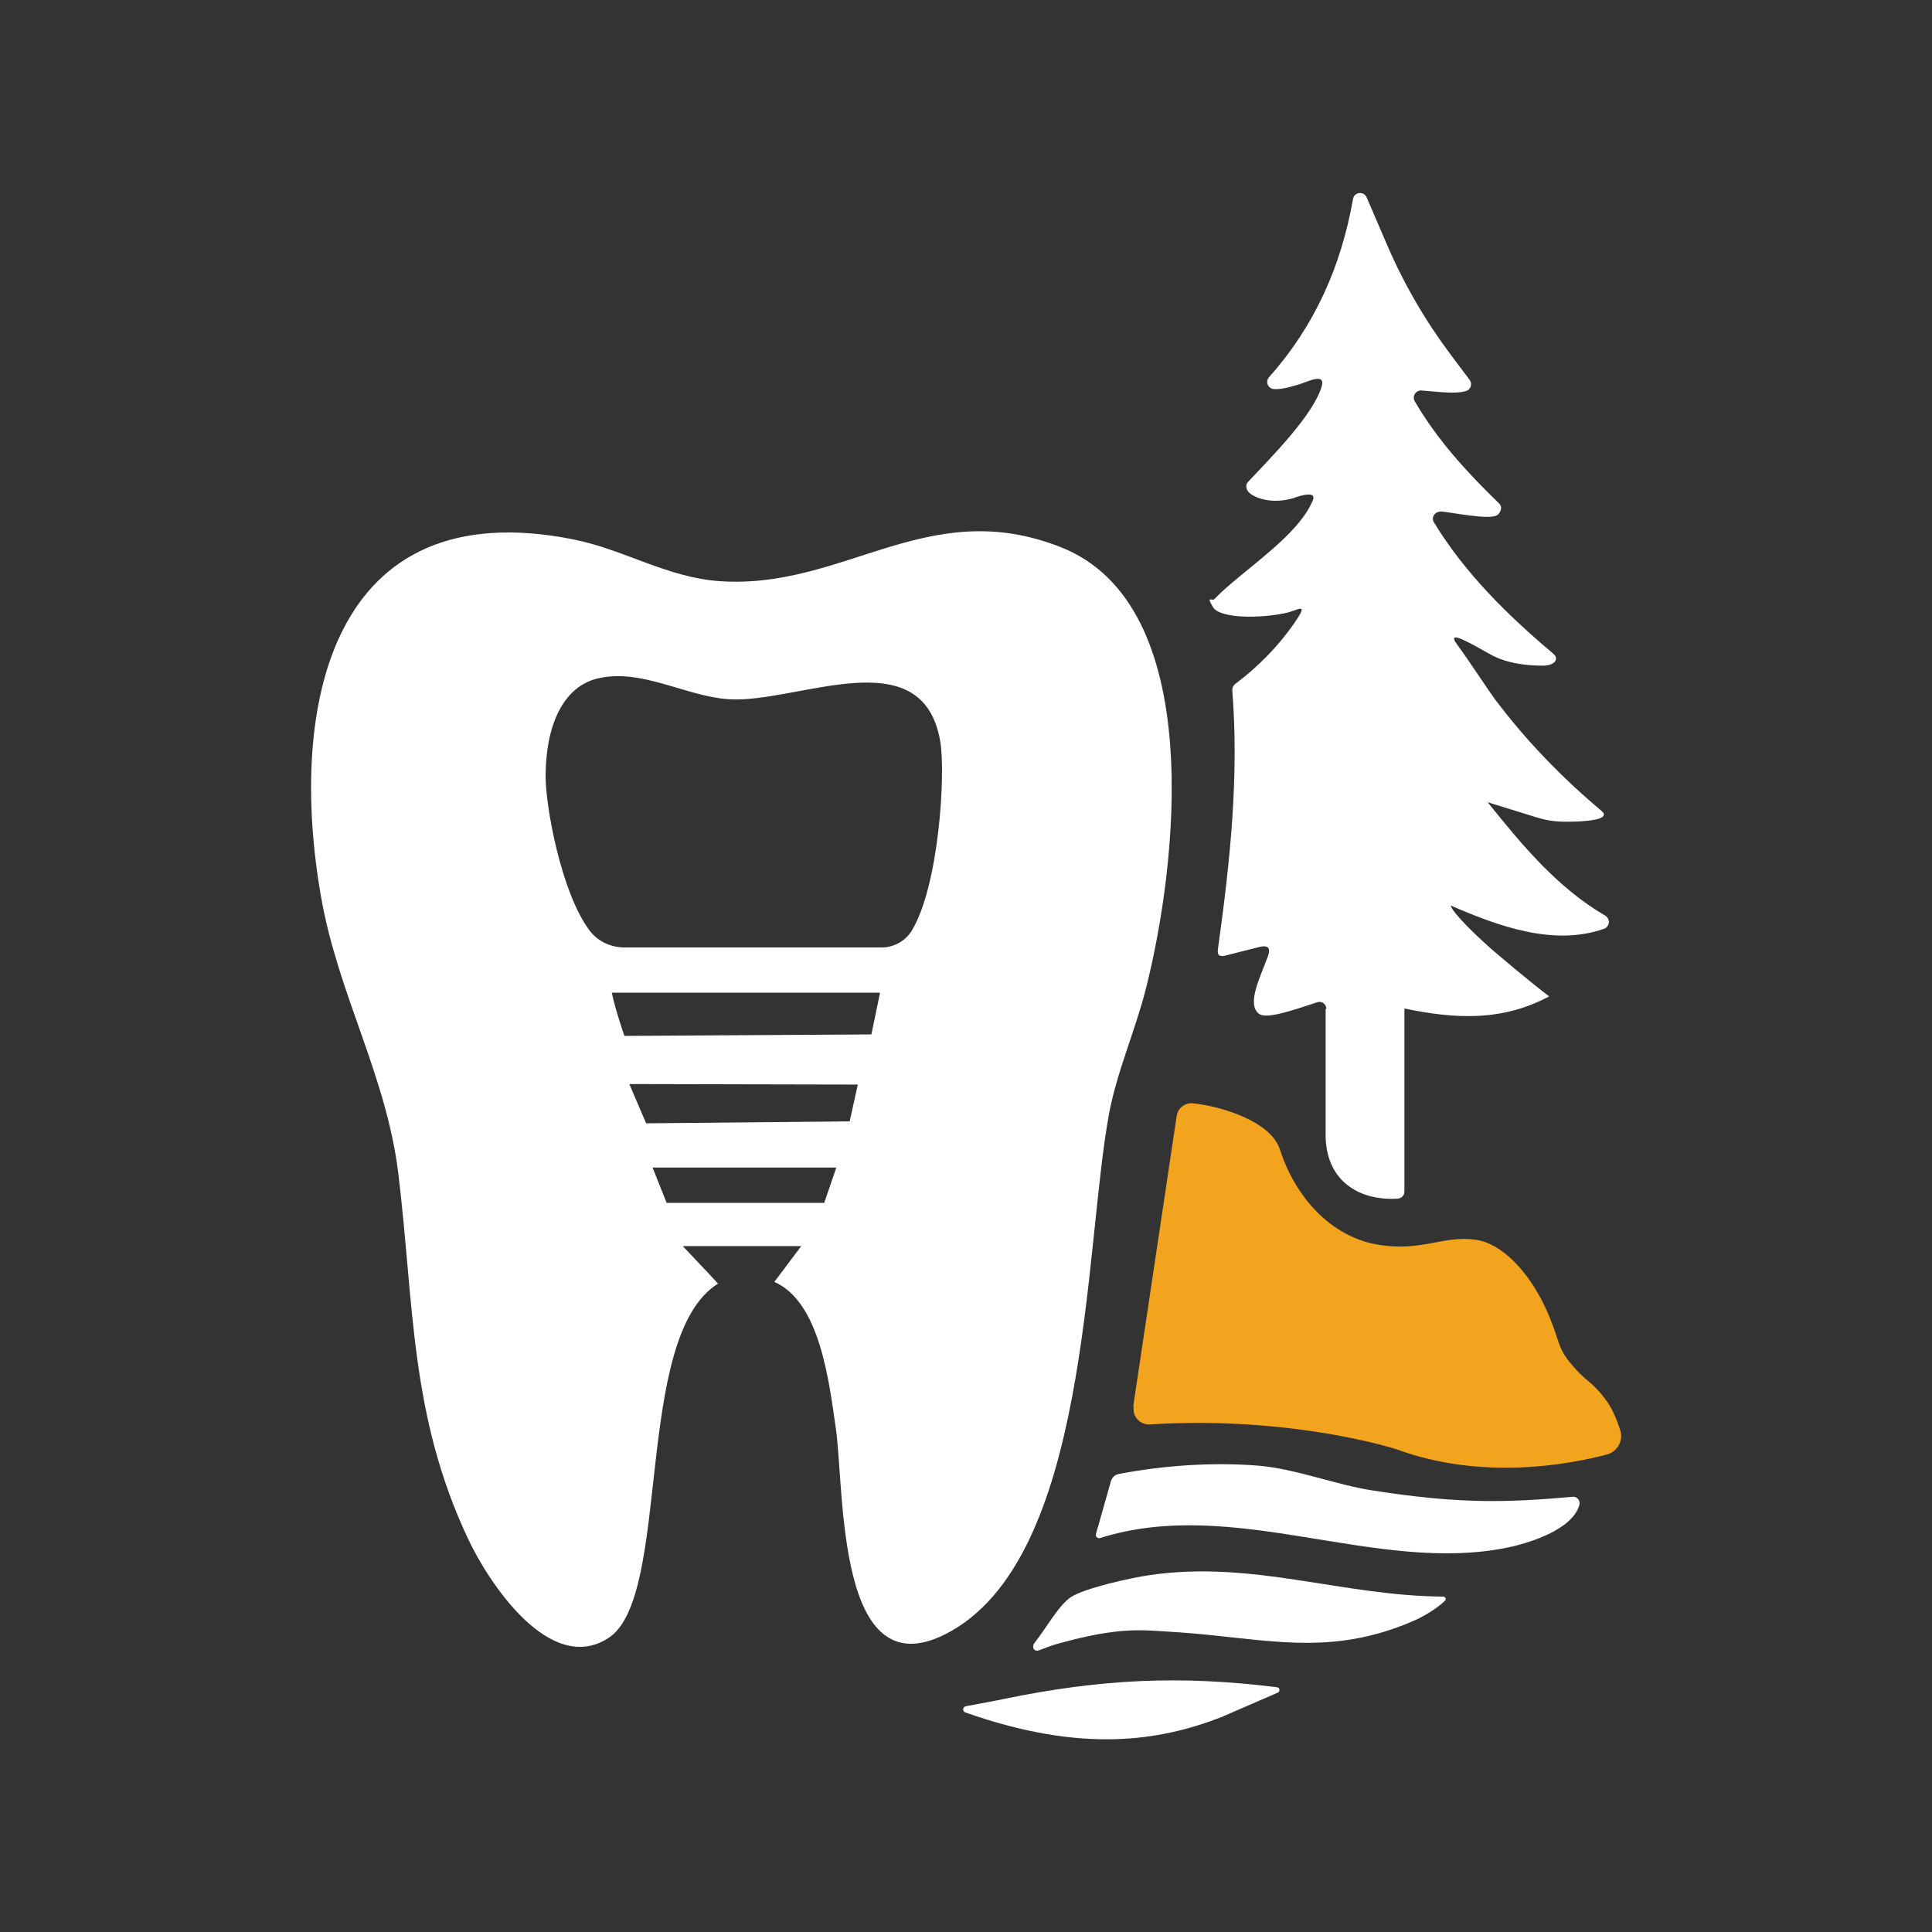 <?xml version="1.0" encoding="UTF-8"?>
<svg id="Layer_2" xmlns="http://www.w3.org/2000/svg" version="1.1" viewBox="0 0 782.2 782.2">
  <rect x="0" y="0" width="782.2" height="782.2" fill="#333333" stroke="none"/>
  <!-- Generator: Adobe Illustrator 29.6.0, SVG Export Plug-In . SVG Version: 2.1.1 Build 207)  -->
  <defs>
    <style>
      .st0 {
        fill: #f2a41e;
      }

      .st1 {
        fill: #fff;
      }
    </style>
  </defs>
  <path class="st1" d="M276.5,504.6c13.8,14.5,6.9,7.3,14.2,15.1-34.6,21.5-18.5,126.8-44.4,143.5-23.7,15.3-48.6-22.6-56.9-40.4-23.5-50-21.7-94.6-28.1-147.4-4.8-39.9-24.4-72.7-31.3-112.2-13.6-77.2,3.8-164.5,102.2-144.8,20.5,4.1,38.1,15.5,59.3,16.9,50.4,3.4,84.1-35,137.9-13.8,59.6,23.4,47.1,129.5,34.5,178.9-4.3,17-11.7,33.4-14.9,50.6-10.2,55.1-7.7,180.6-66,210.5-44.5,22.8-41-58.1-44.6-83.2-2.7-18.5-6.3-51.2-24.9-59.3l10.9-14.5h-47.8ZM242.3,274.6c-14.3,3.2-21.4,19.1-21.4,39.8,0,12.1,6.3,46.9,17.7,62.2,3.3,4.5,8.7,7,14.3,7h104c5,0,9.7-2.6,12.3-6.9,10.9-18.1,13.7-63,11.5-76.4-7.1-42.2-57.9-15.4-85.6-17.2-17.2-1.1-35.3-12.5-52.7-8.5ZM356.3,401.9h-108.6c1.4,6.9,5.1,17.5,5.1,17.5l100-.6,3.5-16.9ZM347.4,439.1l-92.6-.2,6.8,15.9,82.4-.8,3.3-14.9ZM338.6,472.7h-74.4l5.7,14.3h63.8s4.9-14.3,4.9-14.3Z"/>
  <path class="st1" d="M537,408.5c0-2-1.9-3.4-3.8-2.7-11,3.7-20.6,6.8-23.4,4.7-5.4-3.9.7-15.4,3.6-23.5.7-2.1,1-4.7-3.5-3.6l-13.1,3.3c-4.3,1.3-3.9-1.2-3.6-3.2,4.8-34.5,8.5-69.3,5.7-104.1,0-1,.4-1.9,1.2-2.5,9.1-6.8,17.2-15,23.7-24.3s1.9-5.6-2.9-4.5c-10.1,2.3-26.9,2.5-29.8-2.3s-.3-2.4.5-3.2c11.3-11.7,33.8-25.2,39.9-40,2-4.8-7.9-.9-7.9-.9-8.6,2.5-15.4,0-17.8-2.2-1.3-1.2-1.7-3.1-.5-4.4,9.5-10.1,26.4-27.1,29.8-38.6,1.7-5.8-5.8-1.9-8.8-1-2.6.8-7.3,2.3-10.6,2-2.4-.2-3.5-3-1.9-4.8,18.6-20.9,29.2-45,34-72.2.5-2.8,4.4-3.2,5.5-.6l8.4,19.5c6.8,15.8,15.5,30.7,25.8,44.4l7.5,10c1.2,1.6.5,3.9-1.4,4.5-4.4,1.4-12,.2-18.1-.2-2.3-.2-3.9,2.4-2.7,4.4,9.1,15.6,21.2,28.8,34.1,41.3,1.4,1.3.9,3.3-.5,4.6-2.7,2.4-18.9-1-22.7-1.3-2.6-.1-4.4,2.1-3.2,4.3,12.5,20.6,29.9,37.7,48.3,53.2,2.6,2.1.8,4.9-4.2,4.9-6.2,0-14.4-.8-21.1-4.5s-18.6-10.9-13.6-4.1,12.4,18.2,15.2,22c12.6,16.8,27.2,31.9,43.3,45.4,4.6,3.9-8.7,4.2-9.7,4.3-8,.3-11.5-.1-17-1.8l-19.4-6c13.8,17.2,28.3,34.7,47.6,45.9,1.1.7,1.7,2,1.4,3.3h0c-.3.9-.9,1.7-1.8,2-20.5,7.3-43.3-1.2-62.2-9.4.9,3.3,11.9,13.5,13.7,15.1,3.7,3.5,19.4,16.6,26.2,21.7-19.1,10.2-38,9.2-58.6,4.9,0,15,0,62.1,0,74.1,0,1.6-1.2,2.8-2.8,2.9-16.3.9-29.1-7.8-29.1-25.8v-51Z"/>
  <path class="st1" d="M636.7,606c1.8-.2,3.3,1.6,2.7,3.4-2.9,10-20.4,15.4-29.3,17.2-53.3,10.8-110.5-21-164.7-3.9-1,.3-2-.6-1.7-1.6l6.1-21.5c.4-1.4,1.6-2.5,3-2.8,18.1-3.5,38.3-4.9,56.7-3.4,15.4,1.3,31.3,7.8,46.6,10.1,34.6,5.4,53.9,4.9,80.6,2.5Z"/>
  <path class="st1" d="M584.3,646.4c.9,0,1.4,1.1.7,1.7-3.1,3-7.8,5.8-11.3,7.5-35.6,16.1-62.3,7.4-97.6,5.2-14.1-.9-22.6-2.3-47.9,4.7-2.5.7-5,1.7-7.4,2.6s-3.1-1.5-2-2.9c5-6.3,9.8-15.3,14.8-18.6,6-3.8,24.4-7.8,31.9-8.9,41.8-6.1,78,8.5,118.9,8.7Z"/>
  <path class="st1" d="M517,683.1c1.2.1,1.4,1.7.3,2.2l-22.8,9.9c-25,9.7-56.4,14.8-103.7-1.9-1.2-.4-1.1-2.2.2-2.5,5.3-1,13.6-2.5,15.2-2.9,39.2-8.1,71.5-9.7,110.7-4.8Z"/>
  <path class="st0" d="M458.8,569.4l17.6-117.6c.5-3.2,3.3-5.4,6.5-5.1,10,.9,31.5,6.8,35.3,18.7,6.1,19,20.5,35.5,40.1,38.6,18,2.8,26.2-4.1,39.6-2,9.9,1.5,21,12.5,28.1,28.1,5.9,13.1,4,15,10.5,22.6,2,2.4,4.3,4.6,6.7,6.6s7.2,6.6,9.9,12.4c1.3,2.7,2.2,5.2,2.9,7.4,1.3,4.2-1.2,8.7-5.5,9.8-14.8,3.9-50.2,10.7-85-2.1,0,0-41.9-13.7-100-10.1-3.9.2-7.1-3.2-6.5-7.1Z"/>
</svg>